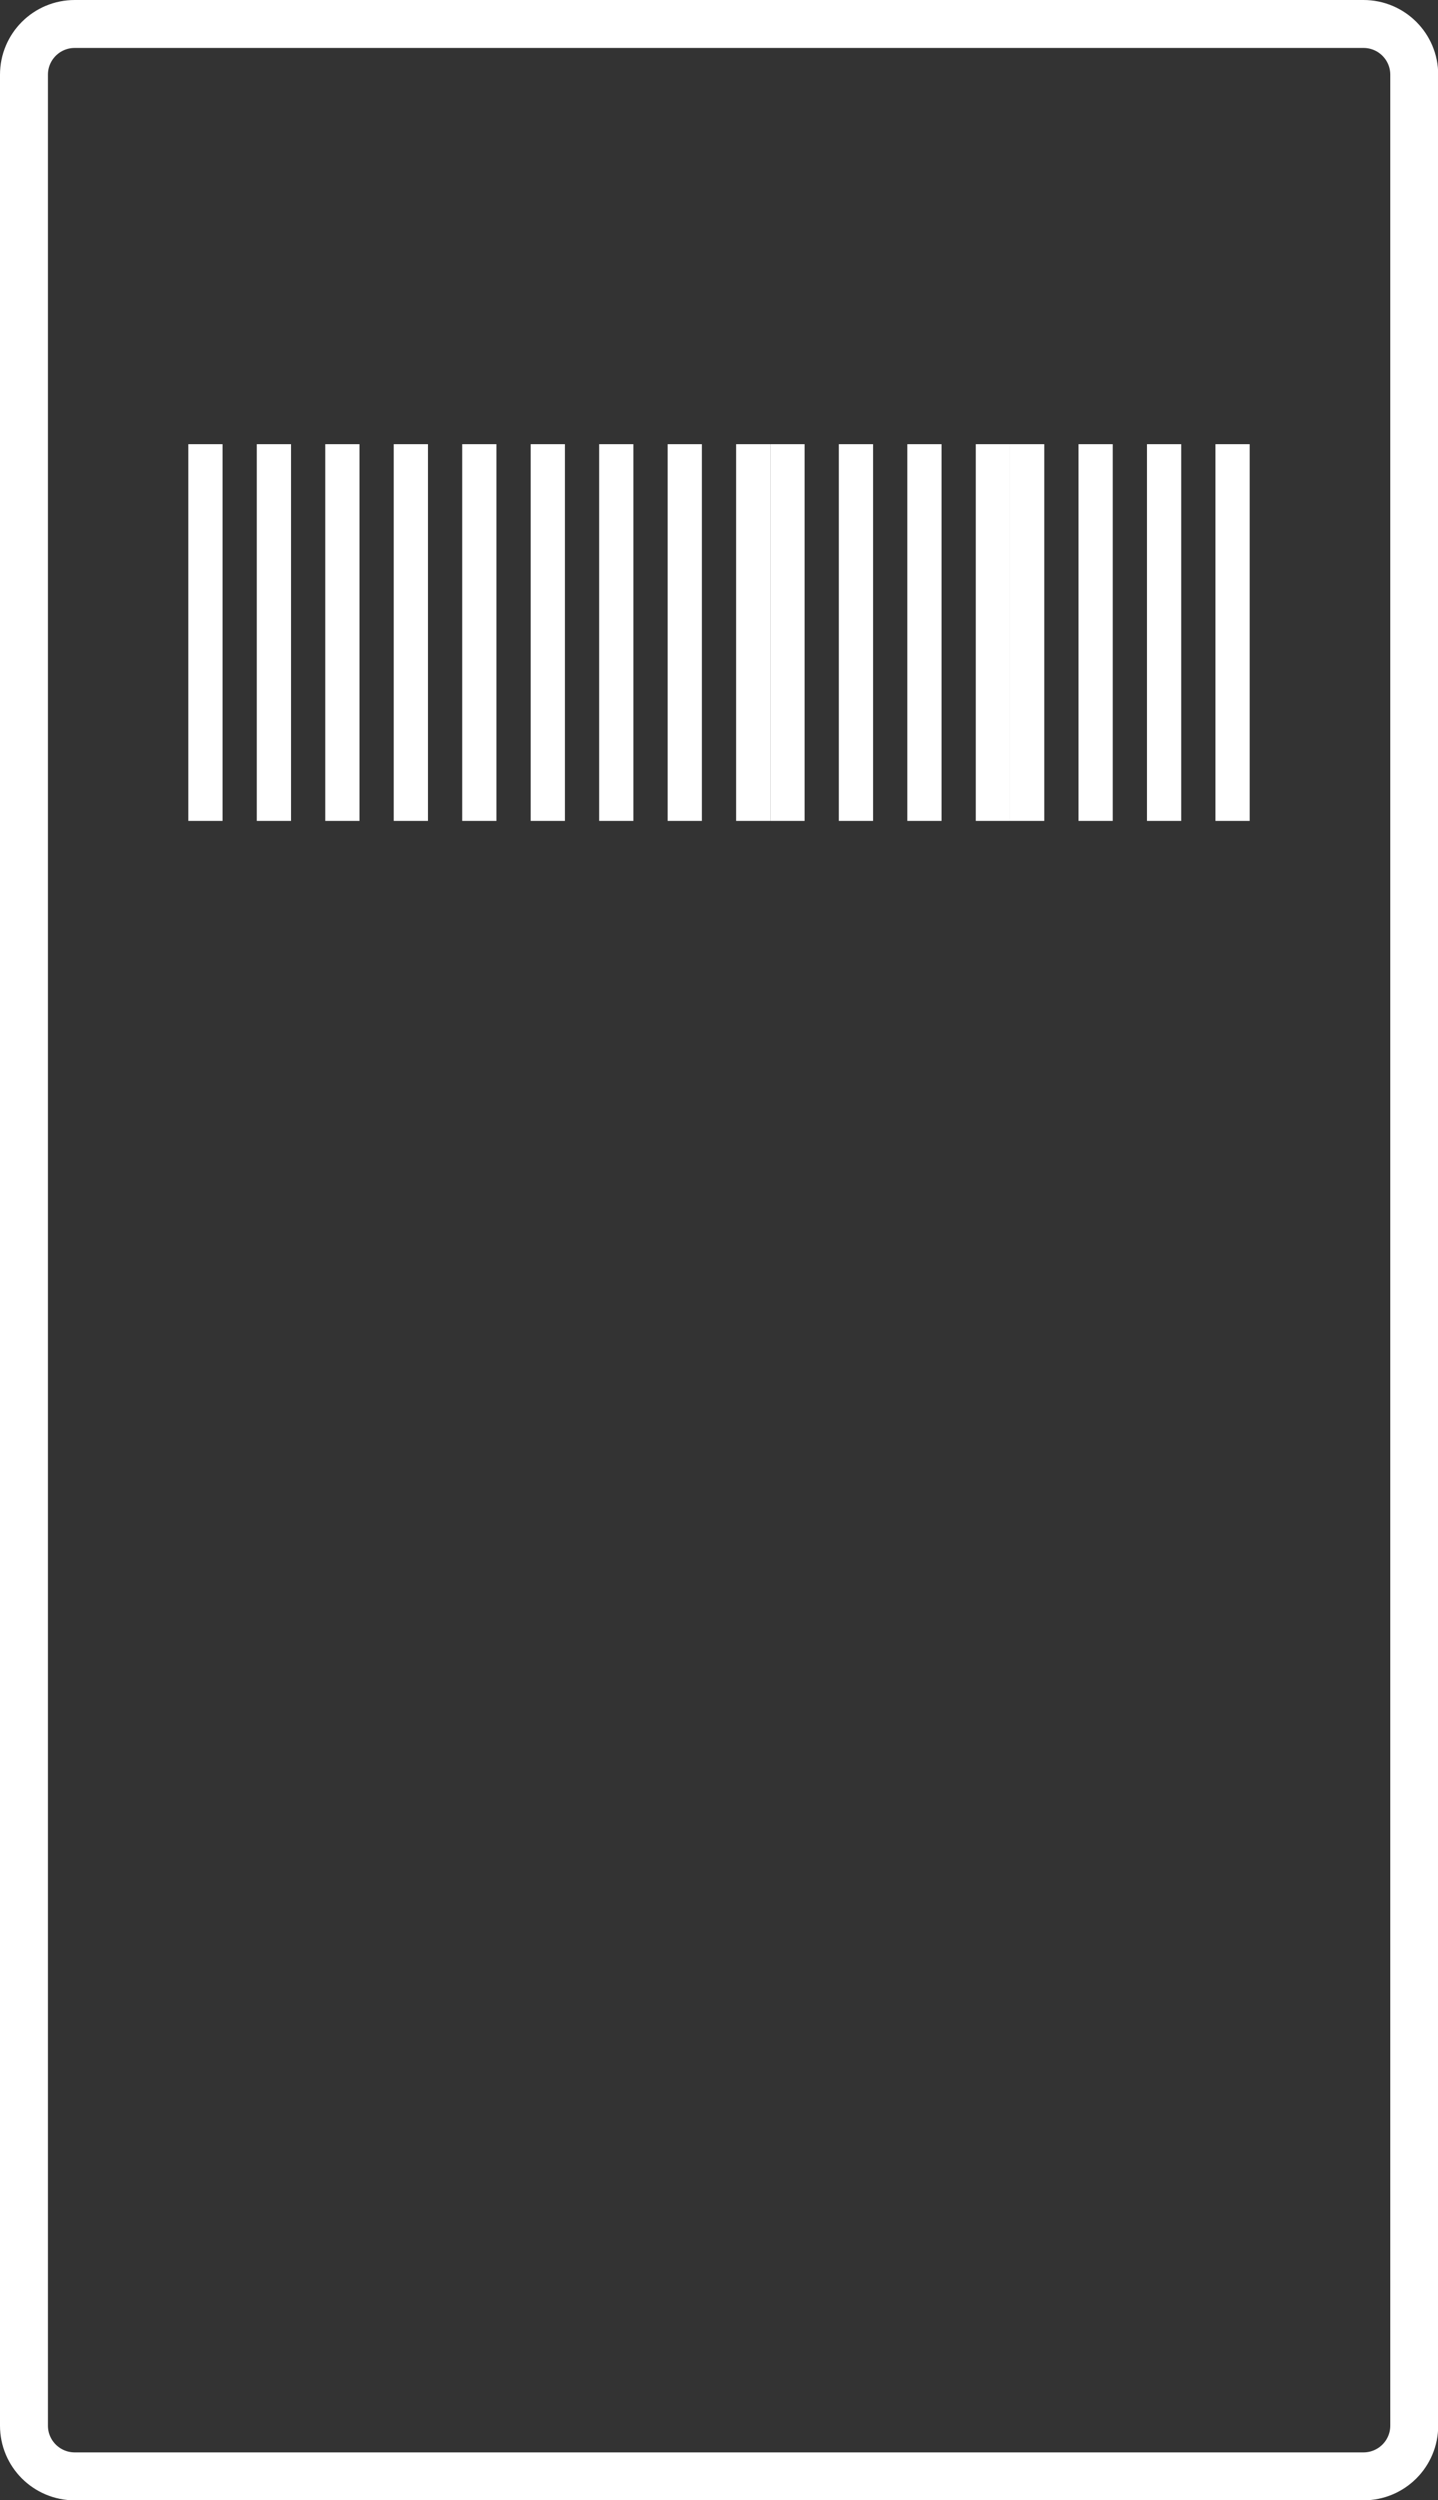 <svg width="42" height="73" viewBox="0 0 42 73" fill="none" xmlns="http://www.w3.org/2000/svg">
<rect x="0" y="0" width="42" height="73" fill="#333333" stroke="none"/>
<path d="M2.184 0.7H39.822C40.644 0.7 41.306 1.363 41.306 2.182V70.824C41.306 71.643 40.644 72.305 39.822 72.306H2.184C1.362 72.305 0.7 71.643 0.7 70.824V2.182C0.7 1.363 1.362 0.7 2.184 0.7Z" stroke="white" stroke-width="1.4"/>
<path d="M8 12.969V23.969" stroke="white" stroke-miterlimit="10"/>
<path d="M6 12.969V23.969" stroke="white" stroke-miterlimit="10"/>
<path d="M22 12.969V23.969" stroke="white" stroke-miterlimit="10"/>
<path d="M14 12.969V23.969" stroke="white" stroke-miterlimit="10"/>
<path d="M10 12.969V23.969" stroke="white" stroke-miterlimit="10"/>
<path d="M12 12.969V23.969" stroke="white" stroke-miterlimit="10"/>
<path d="M18 12.969V23.969" stroke="white" stroke-miterlimit="10"/>
<path d="M34 12.969V23.969" stroke="white" stroke-miterlimit="10"/>
<path d="M16 12.969V23.969" stroke="white" stroke-miterlimit="10"/>
<path d="M20 12.969V23.969" stroke="white" stroke-miterlimit="10"/>
<path d="M25 12.969V23.969" stroke="white" stroke-miterlimit="10"/>
<path d="M23 12.969V23.969" stroke="white" stroke-miterlimit="10"/>
<path d="M29 12.969V23.969" stroke="white" stroke-miterlimit="10"/>
<path d="M27 12.969V23.969" stroke="white" stroke-miterlimit="10"/>
<path d="M36 12.969V23.969" stroke="white" stroke-miterlimit="10"/>
<path d="M30 12.969V23.969" stroke="white" stroke-miterlimit="10"/>
<path d="M32 12.969V23.969" stroke="white" stroke-miterlimit="10"/>
</svg>
